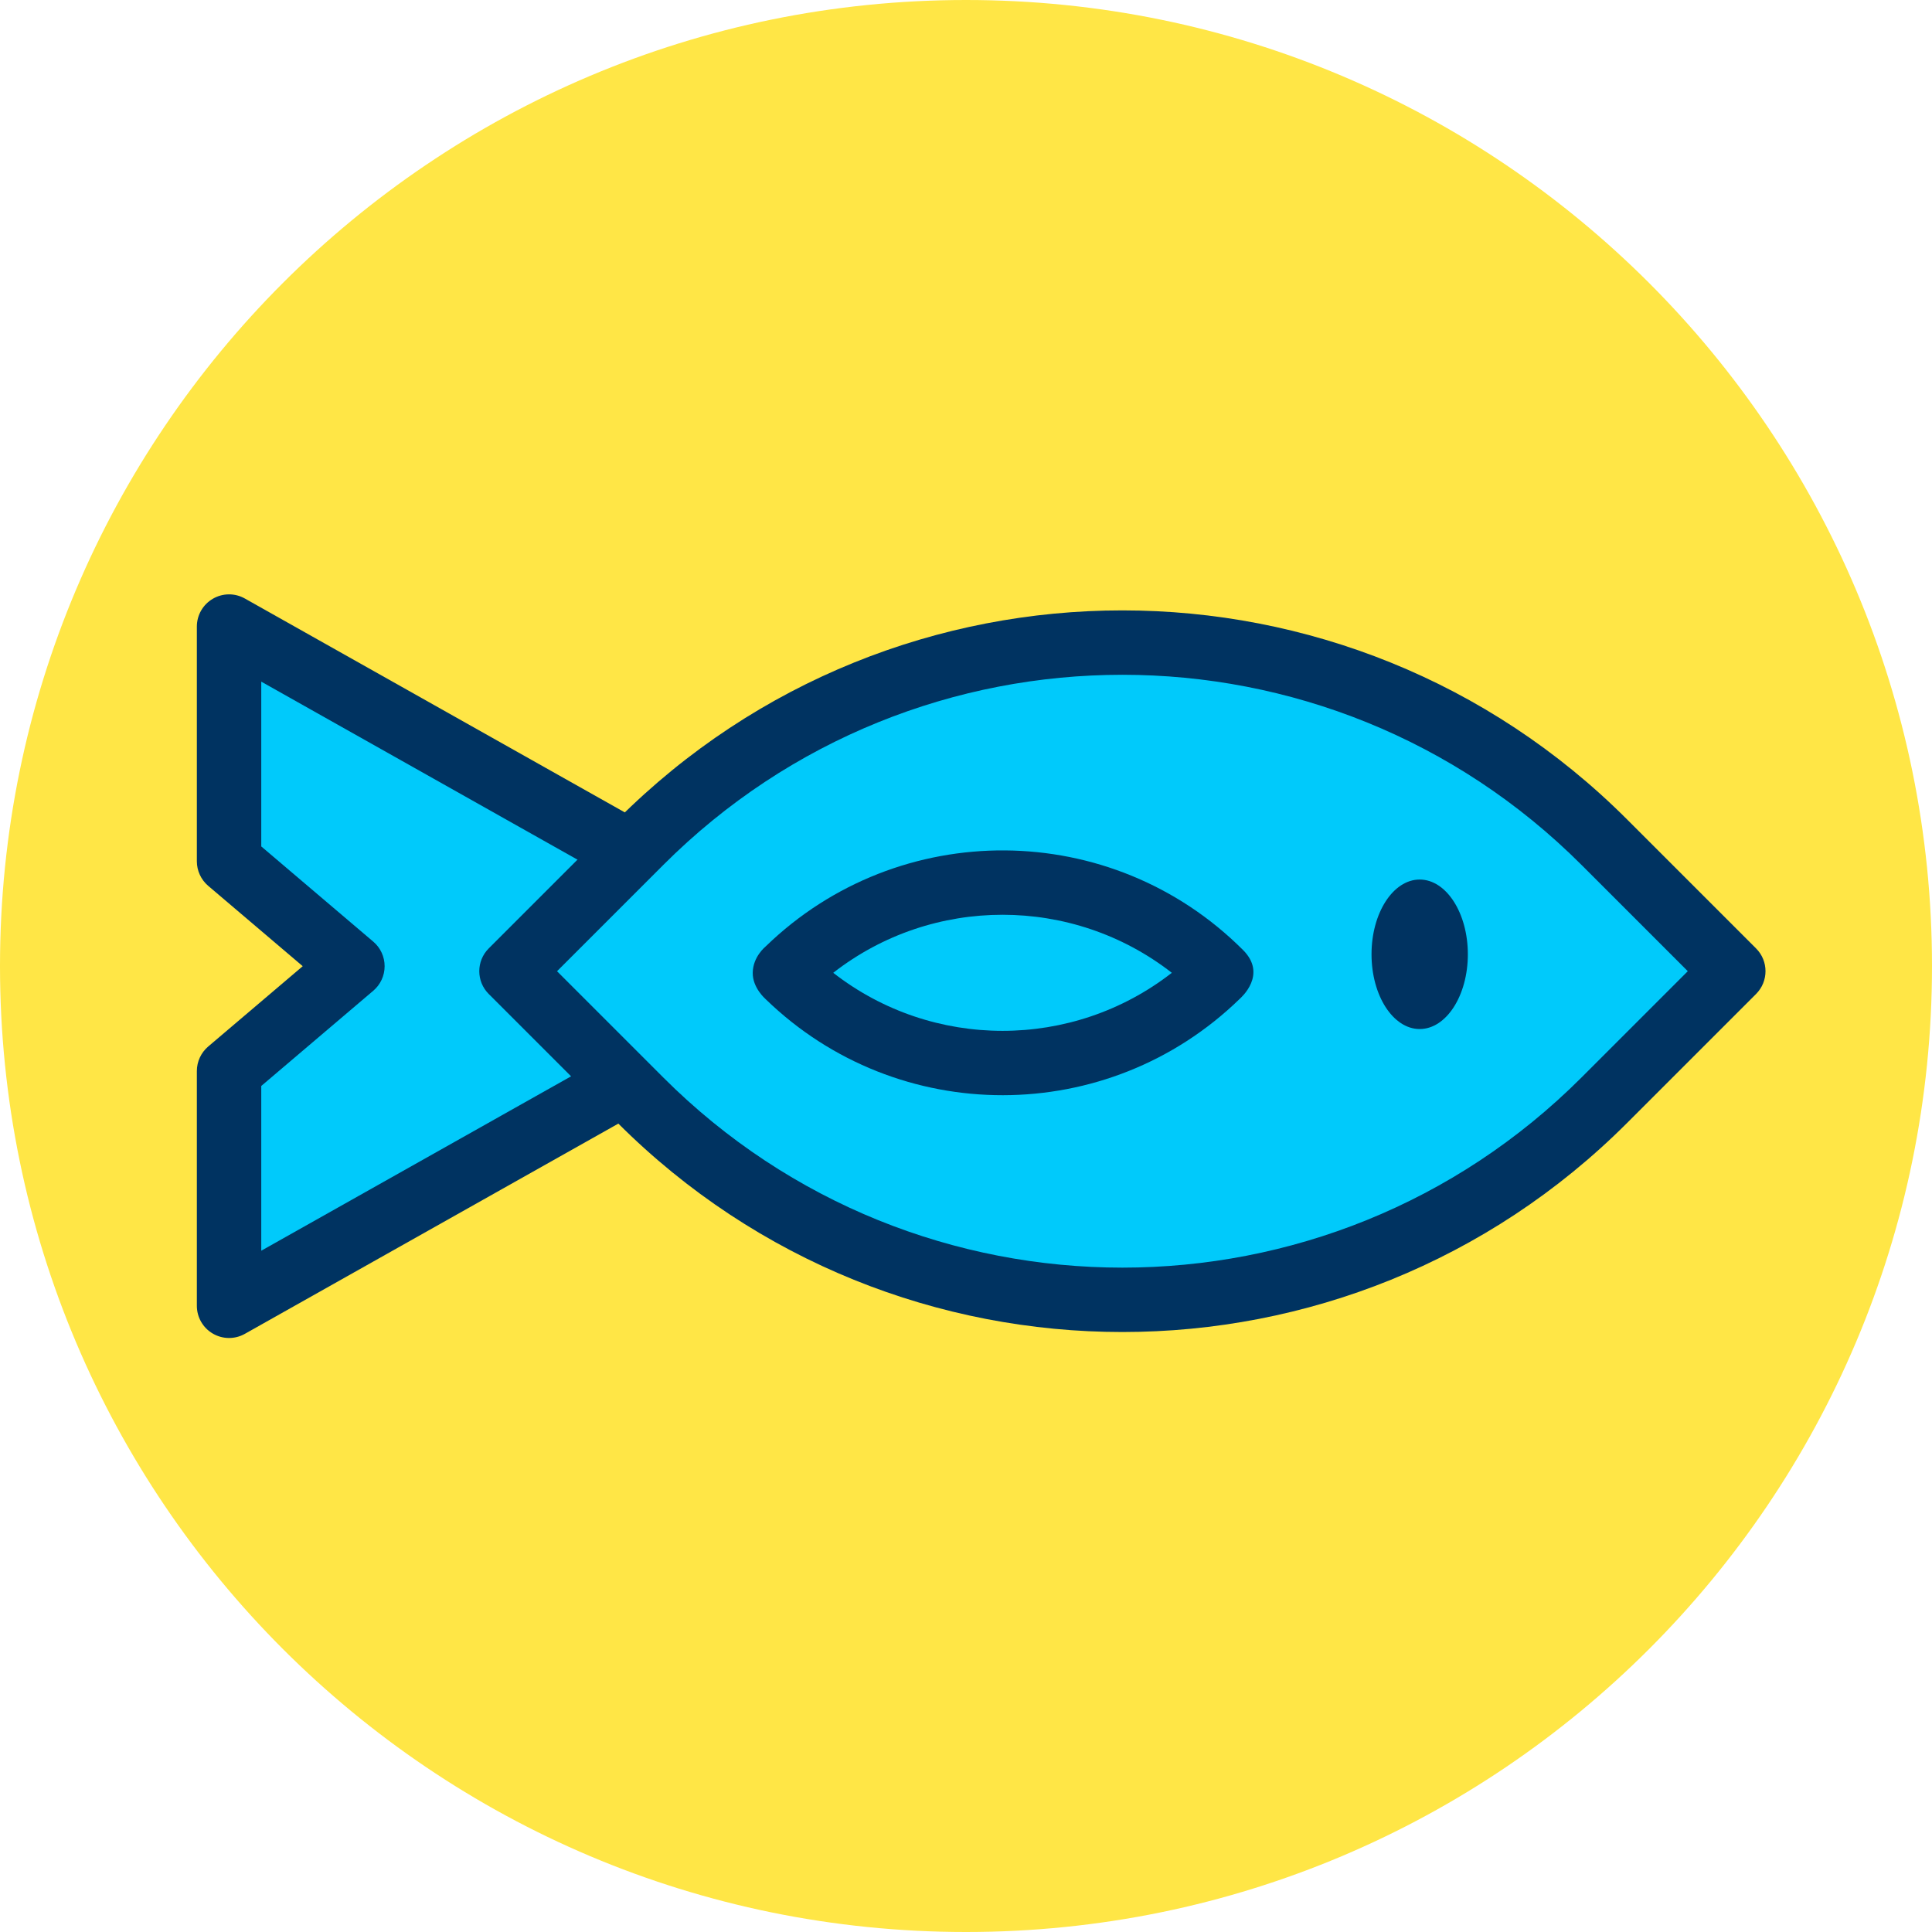 <?xml version="1.0" encoding="UTF-8" standalone="no"?>
<!DOCTYPE svg PUBLIC "-//W3C//DTD SVG 1.1//EN" "http://www.w3.org/Graphics/SVG/1.1/DTD/svg11.dtd">
<svg width="100%" height="100%" viewBox="0 0 120 120" version="1.1" xmlns="http://www.w3.org/2000/svg" xmlns:xlink="http://www.w3.org/1999/xlink" xml:space="preserve" xmlns:serif="http://www.serif.com/" style="fill-rule:evenodd;clip-rule:evenodd;stroke-linejoin:round;stroke-miterlimit:2;">
    <g transform="matrix(1,0,0,1,-405.944,-581.827)">
        <g id="_4-5" serif:id="4-5" transform="matrix(1,0,0,1,405.944,581.827)">
            <rect x="0" y="0" width="120" height="120" style="fill:none;"/>
            <g id="Warstwa-1" serif:id="Warstwa 1">
                <g id="_1" serif:id="1">
                    <g transform="matrix(-1,0,0,1,60,120)">
                        <path d="M0,-120C-33.137,-120 -60,-93.137 -60,-60C-60,-26.863 -33.137,0 0,0C33.137,0 60,-26.863 60,-60C60,-93.137 33.137,-120 0,-120" style="fill:rgb(255,230,70);fill-rule:nonzero;"/>
                    </g>
                    <g transform="matrix(1.77,0,0,1.662,-738.214,-89.425)">
                        <path d="M438.703,94.455L425.108,102.605L425.108,93.833L429.437,89.914L425.108,85.994L425.108,77.222L438.703,85.372L438.703,94.455Z" style="fill:rgb(0,202,251);"/>
                    </g>
                    <g transform="matrix(1.77,0,0,1.662,-738.214,-89.425)">
                        <path d="M439.257,95.504C439.613,95.291 439.833,94.89 439.833,94.455L439.833,85.372C439.833,84.937 439.613,84.536 439.257,84.323L425.662,76.173C425.313,75.963 424.884,75.967 424.538,76.183C424.191,76.399 423.978,76.794 423.978,77.222L423.978,85.994C423.978,86.347 424.124,86.682 424.376,86.911L427.693,89.914C427.693,89.914 424.376,92.916 424.376,92.916C424.124,93.145 423.978,93.48 423.978,93.833L423.978,102.605C423.978,103.033 424.191,103.429 424.538,103.644C424.884,103.86 425.313,103.864 425.662,103.654L439.257,95.504ZM437.573,93.752L426.238,100.547C426.238,100.547 426.238,94.39 426.238,94.39C426.238,94.39 430.169,90.831 430.169,90.831C430.422,90.602 430.567,90.267 430.567,89.914C430.567,89.561 430.422,89.225 430.169,88.997L426.238,85.438C426.238,85.438 426.238,79.28 426.238,79.28C426.238,79.28 437.573,86.076 437.573,86.076L437.573,93.752Z" style="fill:rgb(0,51,97);"/>
                    </g>
                    <g transform="matrix(1.526,-1.526,1.526,1.526,-768.759,613.71)">
                        <path d="M468.481,100.592C468.481,89.759 459.699,80.977 448.867,80.977L443.616,80.977L443.616,86.228C443.616,97.061 452.397,105.843 463.23,105.843L468.481,105.843L468.481,100.592Z" style="fill:rgb(0,202,251);"/>
                    </g>
                    <g transform="matrix(1.526,-1.526,1.526,1.526,-768.759,613.71)">
                        <path d="M469.408,100.592C469.408,89.247 460.211,80.05 448.867,80.05L443.616,80.05C443.104,80.05 442.689,80.465 442.689,80.977L442.689,86.228C442.689,97.573 451.886,106.769 463.23,106.769L468.481,106.769C468.993,106.769 469.408,106.354 469.408,105.843L469.408,100.592ZM467.555,100.592L467.555,104.916C467.555,104.916 463.23,104.916 463.23,104.916C452.909,104.916 444.542,96.549 444.542,86.228C444.542,86.228 444.542,81.904 444.542,81.904C444.542,81.904 448.867,81.904 448.867,81.904C459.188,81.904 467.555,90.271 467.555,100.592Z" style="fill:rgb(0,51,97);"/>
                    </g>
                    <g transform="matrix(0.544,-0.544,0.544,0.544,-236.636,257.698)">
                        <path d="M468.481,105.84C468.481,92.109 457.35,80.977 443.618,80.977L443.616,80.977L443.616,80.979C443.616,94.711 454.747,105.843 468.479,105.843L468.481,105.843L468.481,105.84Z" style="fill:rgb(0,202,251);"/>
                    </g>
                    <g transform="matrix(0.544,-0.544,0.544,0.544,-236.636,257.698)">
                        <path d="M444.055,78.383C443.99,78.382 442.723,78.238 441.788,79.149C440.921,79.995 441.02,81.336 441.021,81.417C441.253,96.257 453.256,108.239 468.104,108.438C468.229,108.439 471.079,108.652 471.079,105.84C471.079,90.82 459.02,78.617 444.055,78.383ZM465.713,103.074C464.463,92.989 456.47,84.995 446.384,83.745C447.633,93.831 455.627,101.825 465.713,103.074Z" style="fill:rgb(0,51,97);"/>
                    </g>
                    <g transform="matrix(2.752,0,0,2.752,-1228.35,-185.881)">
                        <ellipse cx="478.39" cy="89.082" rx="1.087" ry="1.687" style="fill:rgb(0,51,97);"/>
                    </g>
                </g>
            </g>
        </g>
    </g>
</svg>
